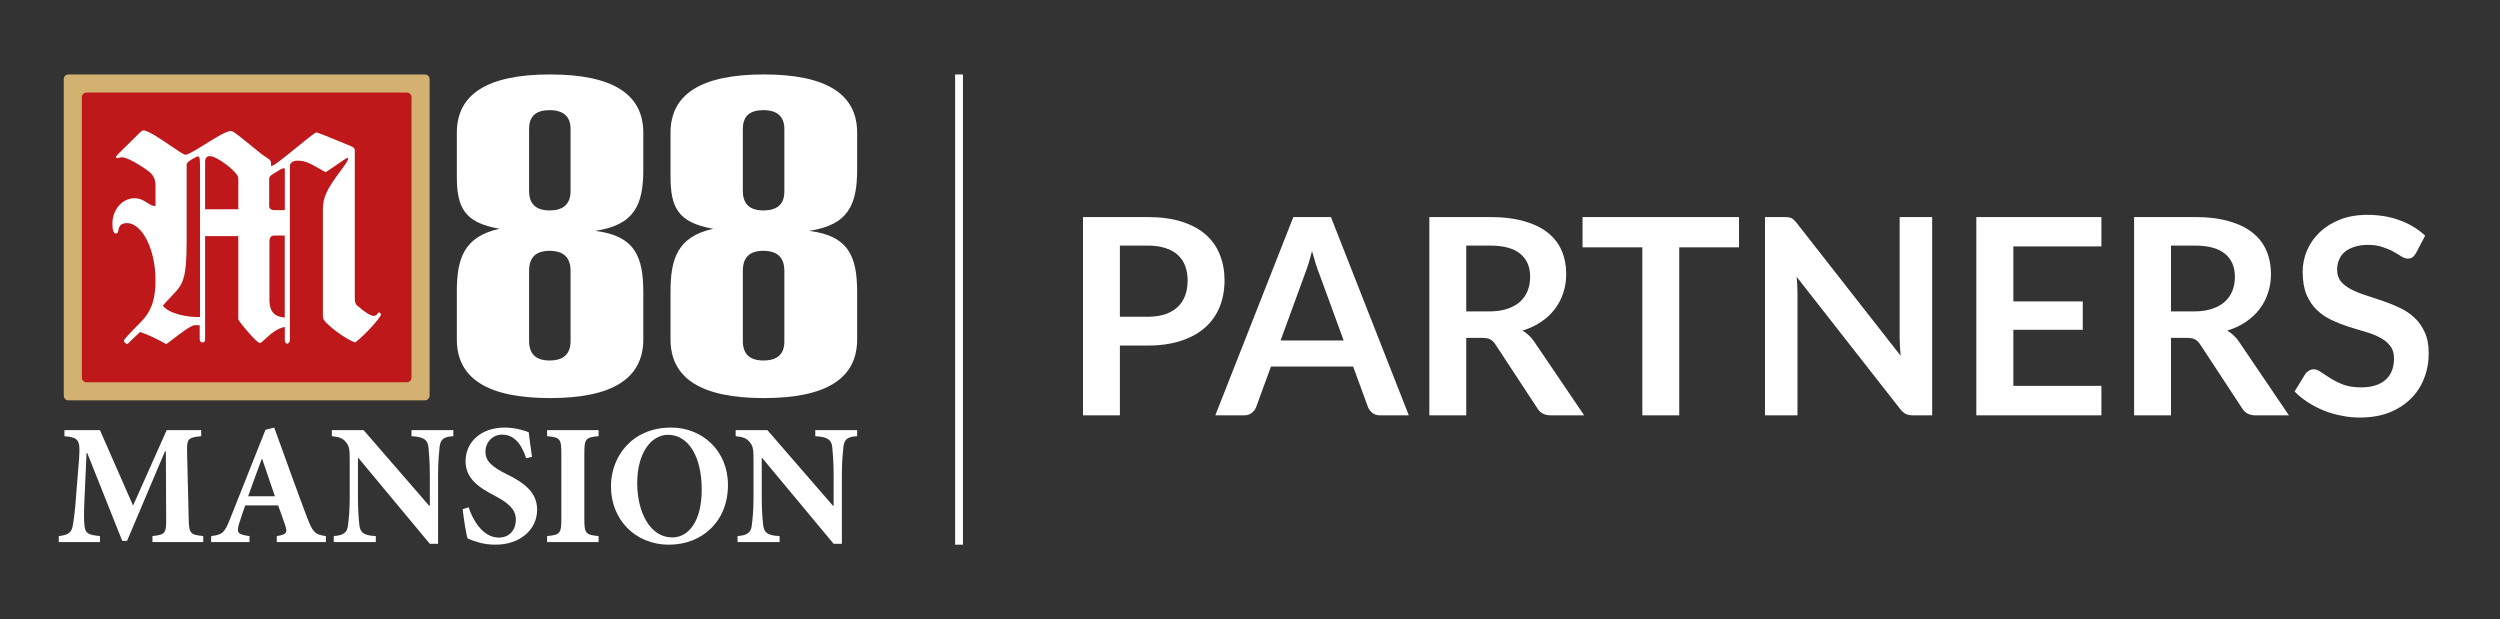 <svg width="638" height="158" viewBox="0 0 638 158" fill="none" xmlns="http://www.w3.org/2000/svg">
<rect x="0" y="0" width="638" height="158" fill="#333333" stroke="none"/>
<path d="M151.915 58.915C161.968 57.417 164.169 52.203 164.169 43.273V33.864C164.169 23.975 156.257 19 140.376 19C124.495 19 116.583 23.975 116.583 33.864V44.951C116.583 52.742 118.308 56.817 127.469 58.376C118.308 60.414 116.583 66.107 116.583 74.438V86.605C116.583 96.614 124.495 101.589 140.376 101.589C156.257 101.589 164.169 96.614 164.169 86.605V74.558C164.169 65.389 161.968 60.174 151.915 58.915V58.915ZM140.257 53.701C136.748 53.701 135.023 52.023 135.023 48.726V32.904C135.023 29.668 136.75 28.11 140.257 28.11C143.765 28.11 145.611 29.729 145.611 32.904V48.726C145.611 52.023 143.826 53.701 140.257 53.701ZM140.257 91.997C136.748 91.997 135.023 90.319 135.023 87.023V69.102C135.023 65.685 136.75 64.007 140.257 64.007C143.765 64.007 145.611 65.685 145.611 69.102V87.023C145.611 90.319 143.826 91.997 140.257 91.997V91.997Z" fill="white"/>
<path d="M206.479 58.915C216.539 57.417 218.743 52.203 218.743 43.273V33.864C218.743 23.975 210.824 19 194.93 19C179.037 19 171.12 23.975 171.12 33.864V44.951C171.12 52.742 172.846 56.817 182.014 58.376C172.846 60.414 171.12 66.107 171.12 74.438V86.605C171.12 96.614 179.037 101.589 194.93 101.589C210.824 101.589 218.743 96.614 218.743 86.605V74.558C218.743 65.389 216.539 60.174 206.479 58.915ZM194.812 53.701C191.299 53.701 189.572 52.023 189.572 48.726V32.904C189.572 29.668 191.299 28.11 194.812 28.11C198.325 28.11 200.169 29.729 200.169 32.904V48.726C200.228 52.023 198.442 53.701 194.812 53.701ZM194.812 91.997C191.299 91.997 189.572 90.319 189.572 87.023V69.102C189.572 65.685 191.299 64.007 194.812 64.007C198.325 64.007 200.169 65.685 200.169 69.102V87.023C200.228 90.319 198.442 91.997 194.812 91.997V91.997Z" fill="white"/>
<path d="M51.867 138.341V136.802C48.452 136.451 48.232 136.143 48.145 132.099L47.751 115.662C47.663 112.015 47.839 111.664 51.342 111.312V109.773H42.541L33.959 129.023L25.508 109.773H16.445V111.312C20.211 111.664 20.517 112.279 20.166 117.289L19.466 125.947C19.16 130.562 18.81 132.846 18.546 134.253C18.283 135.79 17.451 136.582 15 136.802V138.341H25.508V136.802C22.618 136.537 21.742 136.143 21.567 134.166C21.392 132.804 21.392 130.738 21.567 127.09L22.093 115.619H22.268L31.2 138.032H32.425L42.102 115.18H42.321L42.41 132.099C42.454 136.143 42.19 136.449 38.907 136.802V138.341H51.868H51.867Z" fill="white"/>
<path d="M83.16 138.341V136.802C80.401 136.451 79.833 135.878 78.344 132.012C75.498 124.453 72.783 116.807 69.982 109.115L67.748 109.686L58.772 132.275C57.327 135.967 56.802 136.451 53.912 136.802L53.867 138.341H63.675V136.802C60.479 136.406 60.391 135.791 61.004 133.682C61.529 131.924 62.099 130.342 62.58 128.98H70.987C71.643 130.782 72.301 132.627 72.738 133.947C73.438 135.88 73.219 136.406 70.637 136.804V138.342H83.159L83.16 138.341ZM70.157 126.651H63.326C64.465 123.531 65.56 120.367 66.786 117.158H66.917L70.157 126.651V126.651Z" fill="white"/>
<path d="M115.695 109.775H105.012V111.313C108.208 111.489 109.128 112.236 109.347 114.126C109.435 115.4 109.697 117.466 109.697 121.333V129.068H109.522L92.796 109.776H84.695V111.315C86.535 111.49 87.541 111.842 88.33 112.896C89.161 113.907 89.25 114.743 89.25 117.598V126.784C89.25 130.651 88.986 132.584 88.811 134.035C88.636 135.924 87.629 136.627 85.177 136.804V138.342H95.904V136.804C92.663 136.671 91.919 135.837 91.7 133.903C91.569 132.584 91.35 130.65 91.35 126.784V116.896H91.481L109.695 138.782H111.796V121.336C111.796 117.468 112.059 115.403 112.19 114.041C112.41 112.019 113.329 111.449 115.693 111.316V109.777L115.695 109.775Z" fill="white"/>
<path d="M135.76 116.587C135.408 113.863 135.103 111.928 134.927 110.303C134.14 109.995 131.643 109.115 128.841 109.115C122.624 109.115 118.814 112.895 118.814 117.729C118.814 121.948 121.923 124.321 126.433 126.606C129.718 128.364 131.644 129.989 131.644 132.583C131.644 135.352 129.937 137.197 127.266 137.197C123.062 137.197 120.48 132.276 119.604 129.463L118.072 129.947C118.378 132.627 118.948 136.32 119.342 137.417C119.956 137.682 120.787 138.032 122.013 138.384C123.327 138.778 124.859 138.999 126.435 138.999C132.827 138.999 137.075 135.087 137.075 130.078C137.075 125.727 133.922 123.266 129.325 121.024C125.472 119.091 123.895 117.685 123.895 115.268C123.895 112.851 125.69 110.918 128.142 110.918C131.732 110.918 133.352 114.17 134.271 116.939L135.76 116.587V116.587Z" fill="white"/>
<path d="M152.757 138.341V136.802C149.515 136.495 149.122 136.187 149.122 132.495V115.664C149.122 111.928 149.516 111.621 152.757 111.313V109.775H139.621V111.313C142.862 111.621 143.255 111.928 143.255 115.664V132.495C143.255 136.187 142.861 136.493 139.621 136.802V138.341H152.757V138.341Z" fill="white"/>
<path d="M171.285 109.115C161.258 109.115 155.917 116.543 155.917 124.102C155.917 132.54 162.003 139 170.759 139C178.991 139 185.778 133.243 185.778 123.75C185.778 115.049 179.254 109.115 171.285 109.115V109.115ZM170.496 110.962C175.533 110.962 179.079 116.236 179.079 124.982C179.079 133.068 175.708 137.154 171.548 137.154C165.943 137.154 162.615 130.782 162.615 123.268C162.615 115.753 166.074 110.962 170.496 110.962V110.962Z" fill="white"/>
<path d="M218.746 109.775H208.061V111.313C211.259 111.489 212.178 112.236 212.396 114.126C212.483 115.4 212.746 117.466 212.746 121.333V129.068H212.571L195.845 109.776H187.744V111.315C189.582 111.49 190.59 111.842 191.377 112.896C192.209 113.907 192.297 114.743 192.297 117.598V126.784C192.297 130.651 192.034 132.584 191.859 134.035C191.683 135.924 190.676 136.627 188.224 136.804V138.342H198.953V136.804C195.711 136.671 194.968 135.837 194.749 133.903C194.616 132.584 194.397 130.65 194.397 126.784V116.896H194.529L212.744 138.782H214.846V121.336C214.846 117.468 215.108 115.403 215.241 114.041C215.46 112.019 216.379 111.449 218.743 111.316V109.777L218.746 109.775Z" fill="white"/>
<path d="M16.274 20.19C16.274 19.532 16.806 19 17.464 19H108.444C109.1 19 109.634 19.532 109.634 20.19V100.976C109.634 101.634 109.102 102.166 108.444 102.166H17.464C16.808 102.166 16.274 101.633 16.274 100.976V20.19Z" fill="#D3B271"/>
<path d="M20.885 24.81C20.885 24.153 21.417 23.62 22.075 23.62H103.833C104.489 23.62 105.023 24.153 105.023 24.81V96.356C105.023 97.013 104.491 97.546 103.833 97.546H22.073C21.417 97.546 20.883 97.012 20.883 96.356V24.81H20.885Z" fill="#BE181B"/>
<path fill-rule="evenodd" clip-rule="evenodd" d="M52.343 60.261V86.457C52.343 87.028 52.195 87.387 51.686 87.387C51.178 87.387 50.964 87.028 50.964 86.457V82.999H49.666C48.734 82.999 45.731 85.31 43.822 86.779C43.209 87.25 42.71 87.633 42.428 87.828C40.326 86.605 37.716 85.382 35.762 84.728C35.412 85.055 35.092 85.352 34.801 85.619C34.192 86.182 33.716 86.62 33.383 86.963C33.258 87.088 33.151 87.198 33.058 87.296C32.77 87.595 32.609 87.763 32.448 87.763C32.086 87.763 31.644 87.338 31.644 86.963C31.644 86.588 32.448 85.74 36.142 81.972C38.67 79.379 39.688 76.279 39.688 71.516C39.688 63.654 36.289 56.934 32.383 56.934C31.085 56.934 30.429 57.44 30.215 58.745C30.149 59.397 29.854 59.609 29.559 59.609C28.984 59.609 28.689 58.663 28.689 57.08C28.689 53.476 31.218 50.589 34.337 50.589C35.786 50.589 36.767 51.224 37.615 51.775C38.334 52.241 38.957 52.643 39.688 52.547V47.278C39.688 45.908 39.179 44.749 38.161 43.885C37.291 43.167 32.81 40.133 31.135 40.133C30.815 40.133 30.581 40.199 30.374 40.257C30.21 40.304 30.064 40.346 29.904 40.346C29.69 40.346 29.609 40.281 29.609 40.133C29.609 39.946 29.724 39.808 30.049 39.427C30.09 39.379 30.134 39.327 30.182 39.269L35.895 33.642C35.947 33.605 35.994 33.569 36.038 33.535C36.242 33.383 36.373 33.283 36.617 33.283C37.771 33.283 40.973 35.453 43.591 37.229C45.404 38.458 46.938 39.498 47.32 39.498C48.013 39.498 50.068 38.221 52.29 36.838C54.913 35.207 57.771 33.429 58.908 33.429C59.448 33.429 60.002 33.876 63.712 36.863L63.73 36.878C63.965 37.067 64.213 37.265 64.474 37.476C64.653 37.618 64.876 37.804 65.131 38.018C65.905 38.663 66.966 39.55 67.954 40.151C69.119 40.87 69.185 41.016 69.185 42.386C69.907 42.24 70.711 41.668 75.259 37.982C76.556 36.905 80.397 33.791 80.692 33.791C81.054 33.791 84.239 35.095 88.95 37.036C90.329 37.607 90.543 37.755 90.543 38.618V75.937C90.543 77.16 90.69 77.601 91.199 78.025C93.367 79.9 94.679 80.618 95.402 80.618C95.615 80.618 95.91 80.537 96.124 80.324C96.486 79.818 96.567 79.754 96.781 79.754C96.994 79.754 97.223 80.047 97.223 80.324C97.223 80.764 93.973 84.793 90.641 87.403C88.622 86.685 85.142 84.304 83.188 82.281C82.532 81.563 82.4 81.416 82.4 80.193V53.476C82.4 50.376 83.4 48.272 87.03 43.445C88.917 40.999 89.048 40.264 88.688 40.264C88.512 40.264 86.874 41.393 85.394 42.412C84.391 43.105 83.458 43.746 83.107 43.951C82.95 43.861 82.797 43.773 82.648 43.689C79.104 41.661 77.949 40.999 75.933 40.999C74.784 40.999 73.979 41.57 73.979 42.303V86.686C73.979 87.257 73.684 87.697 73.257 87.697C72.895 87.697 72.682 87.338 72.682 86.768V83.441C70.642 83.771 68.857 85.426 67.661 86.532C67.028 87.118 66.562 87.551 66.311 87.551C65.524 87.551 60.813 81.924 60.813 81.483V60.261H52.341H52.343ZM51.03 41.862C51.03 40.41 50.882 39.921 50.602 39.921C49.963 39.921 47.631 41.373 47.631 41.862V61.844C47.631 71.538 46.525 72.698 44.02 75.325C43.97 75.376 43.922 75.428 43.871 75.481C42.706 76.704 42.426 76.997 41.556 78.009C43.083 80.097 48.139 81.043 51.045 80.897V41.862H51.029H51.03ZM60.814 53.411H52.343V41.291C52.343 40.346 52.77 39.84 53.574 39.84C55.38 39.84 60.814 43.95 60.814 45.466V53.41V53.411ZM72.683 43.151C72.683 43.004 72.617 42.939 72.388 42.939C72.174 42.939 71.813 43.085 71.584 43.233L69.925 44.243C68.989 44.814 68.694 45.108 68.694 45.548V52.758C68.694 53.264 69.35 53.622 69.859 53.622H72.683V43.15V43.151ZM69.925 60.115H72.666V81.043C69.99 80.83 68.759 79.461 68.759 76.574V61.779C68.759 60.702 69.137 60.115 69.924 60.115H69.925Z" fill="white"/>
<rect x="243.746" y="19" width="2" height="120" fill="white"/>
<path d="M292.831 80.835C294.557 80.835 296.062 80.625 297.346 80.205C298.629 79.762 299.691 79.143 300.531 78.35C301.394 77.533 302.036 76.553 302.456 75.41C302.876 74.243 303.086 72.948 303.086 71.525C303.086 70.172 302.876 68.947 302.456 67.85C302.036 66.753 301.406 65.82 300.566 65.05C299.726 64.28 298.664 63.697 297.381 63.3C296.097 62.88 294.581 62.67 292.831 62.67H285.796V80.835H292.831ZM292.831 55.39C296.214 55.39 299.142 55.787 301.616 56.58C304.089 57.373 306.131 58.482 307.741 59.905C309.351 61.328 310.541 63.032 311.311 65.015C312.104 66.998 312.501 69.168 312.501 71.525C312.501 73.975 312.092 76.227 311.276 78.28C310.459 80.31 309.234 82.06 307.601 83.53C305.967 85 303.914 86.143 301.441 86.96C298.991 87.777 296.121 88.185 292.831 88.185H285.796V106H276.381V55.39H292.831ZM342.906 86.89L336.746 70.055C336.442 69.308 336.127 68.422 335.801 67.395C335.474 66.368 335.147 65.26 334.821 64.07C334.517 65.26 334.202 66.38 333.876 67.43C333.549 68.457 333.234 69.355 332.931 70.125L326.806 86.89H342.906ZM359.531 106H352.251C351.434 106 350.769 105.802 350.256 105.405C349.742 104.985 349.357 104.472 349.101 103.865L345.321 93.54H324.356L320.576 103.865C320.389 104.402 320.027 104.892 319.491 105.335C318.954 105.778 318.289 106 317.496 106H310.146L330.061 55.39H339.651L359.531 106ZM380.064 79.47C381.838 79.47 383.378 79.248 384.684 78.805C386.014 78.362 387.099 77.755 387.939 76.985C388.803 76.192 389.444 75.258 389.864 74.185C390.284 73.112 390.494 71.933 390.494 70.65C390.494 68.083 389.643 66.112 387.939 64.735C386.259 63.358 383.681 62.67 380.204 62.67H374.184V79.47H380.064ZM404.284 106H395.779C394.169 106 393.003 105.37 392.279 104.11L381.639 87.905C381.243 87.298 380.799 86.867 380.309 86.61C379.843 86.353 379.143 86.225 378.209 86.225H374.184V106H364.769V55.39H380.204C383.634 55.39 386.574 55.752 389.024 56.475C391.498 57.175 393.516 58.167 395.079 59.45C396.666 60.733 397.833 62.273 398.579 64.07C399.326 65.843 399.699 67.803 399.699 69.95C399.699 71.653 399.443 73.263 398.929 74.78C398.439 76.297 397.716 77.673 396.759 78.91C395.826 80.147 394.659 81.232 393.259 82.165C391.883 83.098 390.308 83.833 388.534 84.37C389.141 84.72 389.701 85.14 390.214 85.63C390.728 86.097 391.194 86.657 391.614 87.31L404.284 106ZM443.801 63.125H428.541V106H419.126V63.125H403.866V55.39H443.801V63.125ZM493.088 55.39V106H488.258C487.512 106 486.882 105.883 486.368 105.65C485.878 105.393 485.4 104.973 484.933 104.39L458.508 70.65C458.648 72.19 458.718 73.613 458.718 74.92V106H450.423V55.39H455.358C455.755 55.39 456.093 55.413 456.373 55.46C456.677 55.483 456.933 55.553 457.143 55.67C457.377 55.763 457.598 55.915 457.808 56.125C458.018 56.312 458.252 56.568 458.508 56.895L485.038 90.775C484.968 89.958 484.91 89.153 484.863 88.36C484.817 87.567 484.793 86.832 484.793 86.155V55.39H493.088ZM513.809 62.88V76.915H531.519V84.16H513.809V98.475H536.279V106H504.359V55.39H536.279V62.88H513.809ZM559.918 79.47C561.691 79.47 563.231 79.248 564.538 78.805C565.868 78.362 566.953 77.755 567.793 76.985C568.656 76.192 569.298 75.258 569.718 74.185C570.138 73.112 570.348 71.933 570.348 70.65C570.348 68.083 569.496 66.112 567.793 64.735C566.113 63.358 563.534 62.67 560.058 62.67H554.038V79.47H559.918ZM584.138 106H575.633C574.023 106 572.856 105.37 572.133 104.11L561.493 87.905C561.096 87.298 560.653 86.867 560.163 86.61C559.696 86.353 558.996 86.225 558.063 86.225H554.038V106H544.623V55.39H560.058C563.488 55.39 566.428 55.752 568.878 56.475C571.351 57.175 573.369 58.167 574.933 59.45C576.519 60.733 577.686 62.273 578.433 64.07C579.179 65.843 579.553 67.803 579.553 69.95C579.553 71.653 579.296 73.263 578.783 74.78C578.293 76.297 577.569 77.673 576.613 78.91C575.679 80.147 574.513 81.232 573.113 82.165C571.736 83.098 570.161 83.833 568.388 84.37C568.994 84.72 569.554 85.14 570.068 85.63C570.581 86.097 571.048 86.657 571.468 87.31L584.138 106ZM616.553 64.595C616.273 65.085 615.97 65.447 615.643 65.68C615.34 65.89 614.955 65.995 614.488 65.995C613.998 65.995 613.462 65.82 612.878 65.47C612.318 65.097 611.642 64.688 610.848 64.245C610.055 63.802 609.122 63.405 608.048 63.055C606.998 62.682 605.75 62.495 604.303 62.495C602.997 62.495 601.853 62.658 600.873 62.985C599.893 63.288 599.065 63.72 598.388 64.28C597.735 64.84 597.245 65.517 596.918 66.31C596.592 67.08 596.428 67.932 596.428 68.865C596.428 70.055 596.755 71.047 597.408 71.84C598.085 72.633 598.972 73.31 600.068 73.87C601.165 74.43 602.413 74.932 603.813 75.375C605.213 75.818 606.648 76.297 608.118 76.81C609.588 77.3 611.023 77.883 612.423 78.56C613.823 79.213 615.072 80.053 616.168 81.08C617.265 82.083 618.14 83.32 618.793 84.79C619.47 86.26 619.808 88.045 619.808 90.145C619.808 92.432 619.412 94.578 618.618 96.585C617.848 98.568 616.705 100.307 615.188 101.8C613.695 103.27 611.863 104.437 609.693 105.3C607.523 106.14 605.038 106.56 602.238 106.56C600.628 106.56 599.042 106.397 597.478 106.07C595.915 105.767 594.41 105.323 592.963 104.74C591.54 104.157 590.198 103.457 588.938 102.64C587.678 101.823 586.558 100.913 585.578 99.91L588.343 95.395C588.577 95.068 588.88 94.8 589.253 94.59C589.627 94.357 590.023 94.24 590.443 94.24C591.027 94.24 591.657 94.485 592.333 94.975C593.01 95.442 593.815 95.967 594.748 96.55C595.682 97.133 596.767 97.67 598.003 98.16C599.263 98.627 600.768 98.86 602.518 98.86C605.202 98.86 607.278 98.23 608.748 96.97C610.218 95.687 610.953 93.855 610.953 91.475C610.953 90.145 610.615 89.06 609.938 88.22C609.285 87.38 608.41 86.68 607.313 86.12C606.217 85.537 604.968 85.047 603.568 84.65C602.168 84.253 600.745 83.822 599.298 83.355C597.852 82.888 596.428 82.328 595.028 81.675C593.628 81.022 592.38 80.17 591.283 79.12C590.187 78.07 589.3 76.763 588.623 75.2C587.97 73.613 587.643 71.665 587.643 69.355C587.643 67.512 588.005 65.715 588.728 63.965C589.475 62.215 590.548 60.663 591.948 59.31C593.348 57.957 595.075 56.872 597.128 56.055C599.182 55.238 601.538 54.83 604.198 54.83C607.185 54.83 609.938 55.297 612.458 56.23C614.978 57.163 617.125 58.47 618.898 60.15L616.553 64.595Z" fill="white"/>
</svg>
